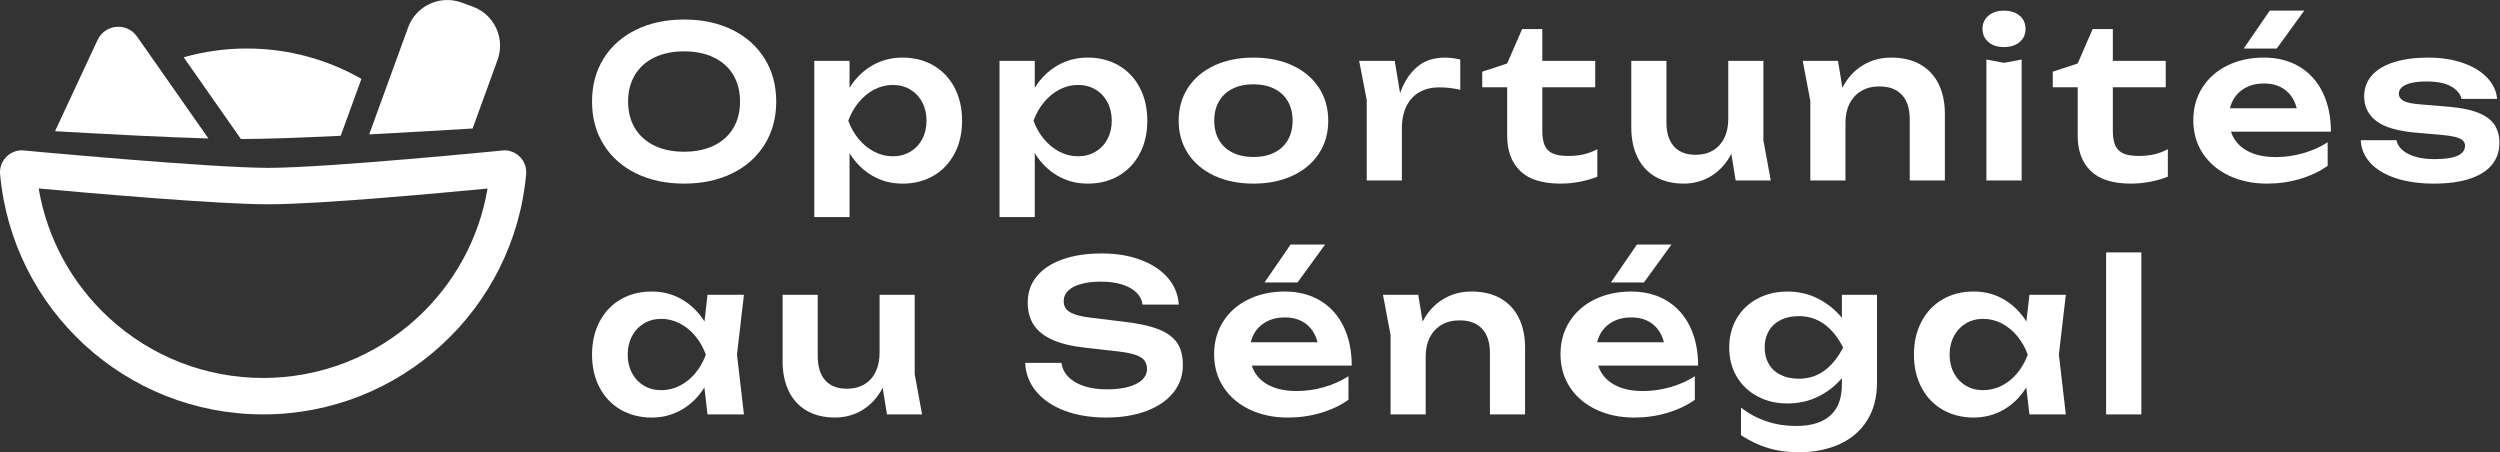<svg width="199" height="36" viewBox="0 0 199 36" fill="none" xmlns="http://www.w3.org/2000/svg">
<rect x="0" y="0" width="199" height="36" fill="#333333" stroke="none"/>
<g clip-path="url(#clip0_250_4276)">
<path d="M59.217 23.465L58.664 28.221L59.217 32.986H56.319L56.069 30.842C55.594 31.602 54.996 32.191 54.272 32.609C53.549 33.028 52.747 33.238 51.864 33.238C50.981 33.238 50.123 33.028 49.403 32.609C48.683 32.191 48.123 31.602 47.725 30.842C47.325 30.084 47.126 29.213 47.126 28.23C47.126 27.247 47.325 26.366 47.725 25.605C48.124 24.844 48.682 24.253 49.399 23.834C50.117 23.416 50.939 23.206 51.866 23.206C52.792 23.206 53.55 23.414 54.273 23.83C54.997 24.246 55.597 24.833 56.077 25.592L56.319 23.465H59.217V23.465ZM54.117 30.7C54.586 30.46 54.998 30.126 55.352 29.699C55.707 29.271 55.984 28.782 56.185 28.229C55.984 27.676 55.707 27.185 55.352 26.755C54.998 26.325 54.586 25.989 54.117 25.745C53.649 25.503 53.154 25.381 52.635 25.381C52.117 25.381 51.662 25.503 51.258 25.745C50.853 25.989 50.536 26.326 50.308 26.759C50.079 27.191 49.964 27.681 49.964 28.229C49.964 28.777 50.079 29.264 50.308 29.694C50.537 30.124 50.853 30.459 51.258 30.699C51.662 30.939 52.121 31.058 52.635 31.058C53.149 31.058 53.649 30.937 54.117 30.699V30.7Z" fill="white"/>
<path d="M73.4 32.986H70.604L70.261 30.866C69.864 31.627 69.336 32.211 68.677 32.62C68.019 33.029 67.282 33.235 66.467 33.235C65.596 33.235 64.848 33.055 64.222 32.696C63.598 32.335 63.12 31.819 62.79 31.147C62.46 30.474 62.296 29.677 62.296 28.756V23.464H65.092V28.346C65.092 29.188 65.292 29.831 65.69 30.276C66.089 30.72 66.663 30.942 67.411 30.942C67.947 30.942 68.409 30.826 68.8 30.595C69.191 30.363 69.491 30.031 69.701 29.599C69.91 29.166 70.015 28.657 70.015 28.07V23.465H72.811V29.796L73.397 32.986H73.4Z" fill="white"/>
<path d="M84.494 28.883C84.55 29.312 84.733 29.685 85.042 30.001C85.352 30.316 85.768 30.56 86.29 30.734C86.811 30.908 87.412 30.993 88.094 30.993C88.776 30.993 89.315 30.93 89.798 30.801C90.281 30.673 90.652 30.485 90.912 30.239C91.171 29.993 91.301 29.703 91.301 29.369C91.301 29.09 91.231 28.861 91.088 28.682C90.946 28.503 90.706 28.356 90.368 28.242C90.031 28.128 89.566 28.037 88.974 27.97L86.445 27.685C85.363 27.569 84.478 27.359 83.795 27.057C83.112 26.755 82.609 26.359 82.289 25.868C81.967 25.377 81.806 24.779 81.806 24.077C81.806 23.273 82.048 22.578 82.531 21.992C83.015 21.406 83.699 20.956 84.587 20.643C85.475 20.331 86.51 20.175 87.694 20.175C88.878 20.175 89.884 20.345 90.796 20.685C91.709 21.026 92.43 21.502 92.96 22.117C93.49 22.731 93.781 23.44 93.831 24.244H90.95C90.9 23.876 90.735 23.554 90.456 23.28C90.177 23.006 89.796 22.794 89.314 22.645C88.831 22.493 88.271 22.418 87.635 22.418C87.032 22.418 86.507 22.48 86.062 22.602C85.615 22.725 85.271 22.903 85.031 23.134C84.791 23.366 84.671 23.643 84.671 23.967C84.671 24.224 84.739 24.436 84.876 24.604C85.012 24.772 85.239 24.911 85.554 25.023C85.869 25.135 86.298 25.224 86.839 25.291L89.46 25.609C90.626 25.743 91.55 25.945 92.232 26.217C92.912 26.487 93.403 26.849 93.705 27.3C94.007 27.752 94.157 28.336 94.157 29.051C94.157 29.889 93.904 30.622 93.396 31.253C92.888 31.884 92.172 32.372 91.249 32.718C90.324 33.064 89.258 33.237 88.046 33.237C86.834 33.237 85.706 33.055 84.746 32.692C83.785 32.329 83.032 31.819 82.481 31.16C81.932 30.501 81.64 29.742 81.607 28.883H84.496H84.494Z" fill="white"/>
<path d="M99.641 29.101C99.853 29.749 100.266 30.248 100.881 30.6C101.495 30.952 102.275 31.127 103.217 31.127C103.937 31.127 104.661 31.024 105.386 30.818C106.112 30.611 106.763 30.321 107.337 29.947V31.823C106.707 32.27 105.975 32.617 105.139 32.865C104.305 33.114 103.433 33.238 102.523 33.238C101.395 33.238 100.386 33.027 99.492 32.606C98.599 32.184 97.901 31.593 97.398 30.83C96.896 30.068 96.644 29.191 96.644 28.197C96.644 27.203 96.884 26.353 97.364 25.597C97.844 24.84 98.511 24.252 99.365 23.834C100.219 23.417 101.185 23.206 102.262 23.206C103.34 23.206 104.289 23.447 105.093 23.931C105.897 24.413 106.515 25.1 106.948 25.99C107.38 26.88 107.597 27.917 107.597 29.101H99.643H99.641ZM100.5 25.798C100.023 26.152 99.709 26.633 99.559 27.242H104.875C104.713 26.611 104.407 26.124 103.958 25.782C103.508 25.438 102.948 25.267 102.28 25.267C101.571 25.267 100.978 25.445 100.5 25.799V25.798ZM100.655 22.486L102.731 19.463H105.478L103.284 22.486H100.655V22.486Z" fill="white"/>
<path d="M119.431 23.746C120.071 24.106 120.558 24.622 120.893 25.295C121.228 25.967 121.396 26.765 121.396 27.686V32.986H118.599V28.113C118.599 27.264 118.391 26.617 117.976 26.17C117.56 25.724 116.961 25.501 116.179 25.501C115.633 25.501 115.156 25.619 114.752 25.856C114.346 26.094 114.035 26.429 113.814 26.861C113.594 27.293 113.484 27.797 113.484 28.372V32.986H110.688V26.664L110.085 23.465H112.89L113.242 25.6C113.638 24.829 114.176 24.239 114.853 23.825C115.531 23.412 116.289 23.205 117.126 23.205C118.024 23.205 118.793 23.385 119.432 23.744L119.431 23.746Z" fill="white"/>
<path d="M127.214 29.101C127.425 29.749 127.838 30.248 128.453 30.6C129.067 30.952 129.847 31.127 130.789 31.127C131.509 31.127 132.233 31.024 132.958 30.818C133.684 30.611 134.335 30.321 134.909 29.947V31.823C134.279 32.27 133.547 32.617 132.711 32.865C131.877 33.114 131.005 33.238 130.095 33.238C128.967 33.238 127.958 33.027 127.064 32.606C126.171 32.184 125.473 31.593 124.97 30.83C124.468 30.068 124.216 29.191 124.216 28.197C124.216 27.203 124.456 26.353 124.936 25.597C125.416 24.84 126.083 24.252 126.937 23.834C127.791 23.417 128.757 23.206 129.835 23.206C130.912 23.206 131.861 23.447 132.665 23.931C133.469 24.413 134.087 25.1 134.52 25.99C134.952 26.88 135.169 27.917 135.169 29.101H127.215H127.214ZM128.072 25.798C127.595 26.152 127.281 26.633 127.131 27.242H132.447C132.285 26.611 131.979 26.124 131.53 25.782C131.08 25.438 130.52 25.267 129.852 25.267C129.143 25.267 128.55 25.445 128.072 25.799V25.798ZM128.227 22.486L130.303 19.463H133.05L130.856 22.486H128.227Z" fill="white"/>
<path d="M146.614 23.465H149.41V30.449C149.41 31.622 149.149 32.625 148.627 33.46C148.104 34.294 147.372 34.926 146.429 35.356C145.485 35.786 144.391 36 143.146 36C142.293 36 141.497 35.891 140.759 35.67C140.022 35.45 139.297 35.107 138.583 34.645V32.451C139.856 33.423 141.318 33.908 142.971 33.908C144.16 33.908 145.064 33.633 145.684 33.083C146.304 32.534 146.614 31.712 146.614 30.617V30.098C146.117 30.695 145.497 31.181 144.755 31.555C144.013 31.929 143.189 32.115 142.285 32.115C141.382 32.115 140.618 31.93 139.912 31.558C139.205 31.187 138.651 30.665 138.249 29.989C137.847 29.313 137.646 28.537 137.646 27.661C137.646 26.785 137.847 26.009 138.249 25.334C138.651 24.659 139.205 24.135 139.912 23.764C140.618 23.392 141.41 23.207 142.285 23.207C143.161 23.207 144.011 23.401 144.751 23.789C145.492 24.178 146.112 24.681 146.615 25.301V23.467L146.614 23.465ZM146.715 27.66C145.855 25.996 144.683 25.164 143.197 25.164C142.634 25.164 142.146 25.268 141.736 25.474C141.326 25.68 141.011 25.972 140.795 26.348C140.577 26.726 140.468 27.162 140.468 27.659C140.468 28.156 140.575 28.59 140.791 28.965C141.006 29.341 141.318 29.629 141.729 29.836C142.139 30.043 142.629 30.146 143.199 30.146C144.683 30.146 145.856 29.316 146.716 27.659L146.715 27.66Z" fill="white"/>
<path d="M164.44 23.465L163.887 28.221L164.44 32.986H161.543L161.292 30.842C160.817 31.602 160.219 32.191 159.495 32.609C158.772 33.028 157.97 33.238 157.087 33.238C156.205 33.238 155.346 33.028 154.626 32.609C153.906 32.191 153.346 31.602 152.948 30.842C152.548 30.084 152.349 29.213 152.349 28.23C152.349 27.247 152.548 26.366 152.948 25.605C153.347 24.844 153.905 24.253 154.622 23.834C155.34 23.416 156.162 23.206 157.089 23.206C158.016 23.206 158.773 23.414 159.497 23.83C160.22 24.246 160.82 24.833 161.3 25.592L161.543 23.465H164.44V23.465ZM159.341 30.7C159.81 30.46 160.221 30.126 160.576 29.699C160.93 29.271 161.208 28.782 161.409 28.229C161.208 27.676 160.93 27.185 160.576 26.755C160.221 26.325 159.81 25.989 159.341 25.745C158.872 25.503 158.377 25.381 157.858 25.381C157.34 25.381 156.885 25.503 156.481 25.745C156.077 25.989 155.76 26.326 155.531 26.759C155.302 27.191 155.188 27.681 155.188 28.229C155.188 28.777 155.302 29.264 155.531 29.694C155.76 30.124 156.077 30.459 156.481 30.699C156.885 30.939 157.344 31.058 157.858 31.058C158.372 31.058 158.872 30.937 159.341 30.699V30.7Z" fill="white"/>
<path d="M167.647 32.986V20.091H170.452V32.986H167.647Z" fill="white"/>
<path d="M50.626 13.799C49.515 13.254 48.654 12.488 48.043 11.501C47.431 10.513 47.126 9.374 47.126 8.084C47.126 6.795 47.431 5.656 48.043 4.668C48.654 3.68 49.515 2.914 50.626 2.37C51.736 1.826 53.012 1.554 54.452 1.554C55.893 1.554 57.176 1.826 58.283 2.37C59.391 2.914 60.252 3.68 60.866 4.668C61.48 5.656 61.787 6.795 61.787 8.084C61.787 9.374 61.48 10.513 60.866 11.501C60.252 12.488 59.391 13.254 58.283 13.799C57.174 14.343 55.898 14.615 54.452 14.615C53.007 14.615 51.736 14.342 50.626 13.799ZM56.818 11.592C57.49 11.268 58.006 10.806 58.367 10.206C58.727 9.606 58.906 8.899 58.906 8.083C58.906 7.267 58.726 6.561 58.367 5.96C58.008 5.36 57.49 4.898 56.818 4.574C56.145 4.25 55.356 4.088 54.452 4.088C53.549 4.088 52.761 4.25 52.091 4.574C51.421 4.898 50.905 5.36 50.542 5.96C50.179 6.561 49.997 7.268 49.997 8.083C49.997 8.898 50.179 9.606 50.542 10.206C50.905 10.806 51.421 11.268 52.091 11.592C52.761 11.916 53.547 12.078 54.452 12.078C55.357 12.078 56.145 11.916 56.818 11.592V11.592Z" fill="white"/>
<path d="M74.309 5.213C75.026 5.632 75.584 6.221 75.984 6.983C76.383 7.745 76.582 8.62 76.582 9.608C76.582 10.596 76.382 11.462 75.984 12.22C75.584 12.979 75.026 13.569 74.309 13.988C73.592 14.407 72.772 14.616 71.851 14.616C70.93 14.616 70.149 14.404 69.423 13.979C68.697 13.555 68.097 12.957 67.623 12.188V17.277H64.818V4.844H67.623V6.987C68.103 6.222 68.705 5.63 69.431 5.211C70.157 4.792 70.963 4.583 71.851 4.583C72.739 4.583 73.592 4.792 74.309 5.211V5.213ZM72.454 12.078C72.861 11.838 73.18 11.503 73.409 11.073C73.638 10.643 73.752 10.155 73.752 9.608C73.752 9.061 73.638 8.572 73.409 8.138C73.18 7.704 72.862 7.367 72.454 7.125C72.047 6.882 71.586 6.761 71.073 6.761C70.56 6.761 70.061 6.882 69.596 7.125C69.129 7.367 68.718 7.704 68.361 8.134C68.004 8.564 67.725 9.055 67.523 9.608C67.724 10.161 68.003 10.651 68.361 11.078C68.718 11.506 69.129 11.839 69.596 12.079C70.062 12.319 70.554 12.44 71.073 12.44C71.592 12.44 72.047 12.319 72.454 12.079V12.078Z" fill="white"/>
<path d="M89.053 5.213C89.77 5.632 90.328 6.221 90.728 6.983C91.127 7.745 91.326 8.62 91.326 9.608C91.326 10.596 91.126 11.462 90.728 12.22C90.328 12.979 89.77 13.569 89.053 13.988C88.336 14.407 87.516 14.616 86.595 14.616C85.675 14.616 84.893 14.404 84.167 13.979C83.441 13.555 82.841 12.957 82.367 12.188V17.277H79.562V4.844H82.367V6.987C82.847 6.222 83.45 5.63 84.175 5.211C84.901 4.792 85.707 4.583 86.595 4.583C87.483 4.583 88.336 4.792 89.053 5.211V5.213ZM87.198 12.078C87.605 11.838 87.924 11.503 88.153 11.073C88.382 10.643 88.496 10.155 88.496 9.608C88.496 9.061 88.382 8.572 88.153 8.138C87.924 7.704 87.606 7.367 87.198 7.125C86.791 6.882 86.33 6.761 85.817 6.761C85.304 6.761 84.805 6.882 84.34 7.125C83.873 7.367 83.462 7.704 83.105 8.134C82.748 8.564 82.469 9.055 82.267 9.608C82.468 10.161 82.747 10.651 83.105 11.078C83.462 11.506 83.873 11.839 84.34 12.079C84.806 12.319 85.298 12.44 85.817 12.44C86.336 12.44 86.791 12.319 87.198 12.079V12.078Z" fill="white"/>
<path d="M96.665 13.988C95.764 13.569 95.064 12.982 94.568 12.225C94.071 11.469 93.822 10.597 93.822 9.609C93.822 8.622 94.071 7.74 94.568 6.98C95.064 6.221 95.764 5.632 96.665 5.213C97.566 4.794 98.604 4.584 99.775 4.584C100.947 4.584 101.985 4.794 102.886 5.213C103.787 5.632 104.486 6.22 104.983 6.98C105.48 7.739 105.728 8.615 105.728 9.609C105.728 10.603 105.48 11.469 104.983 12.225C104.486 12.982 103.787 13.57 102.886 13.988C101.985 14.407 100.947 14.616 99.775 14.616C98.604 14.616 97.566 14.407 96.665 13.988V13.988ZM101.438 12.145C101.904 11.911 102.262 11.577 102.514 11.144C102.765 10.711 102.891 10.199 102.891 9.608C102.891 9.017 102.765 8.503 102.514 8.067C102.264 7.633 101.903 7.298 101.434 7.063C100.965 6.829 100.412 6.711 99.777 6.711C99.141 6.711 98.579 6.828 98.111 7.063C97.642 7.298 97.282 7.633 97.03 8.067C96.779 8.503 96.654 9.016 96.654 9.608C96.654 10.2 96.779 10.711 97.03 11.144C97.281 11.576 97.642 11.91 98.111 12.145C98.579 12.38 99.135 12.497 99.777 12.497C100.418 12.497 100.973 12.38 101.439 12.145H101.438Z" fill="white"/>
<path d="M116.237 4.735V7.147C115.684 7.019 115.12 6.954 114.545 6.954C113.97 6.954 113.467 7.075 113.021 7.315C112.576 7.555 112.225 7.923 111.97 8.416C111.717 8.91 111.589 9.523 111.589 10.254V14.365H108.793V7.969L108.19 4.846H111.02L111.448 7.417C111.755 6.535 112.202 5.844 112.788 5.341C113.373 4.839 114.108 4.587 114.989 4.587C115.408 4.587 115.824 4.637 116.237 4.738V4.735Z" fill="white"/>
<path d="M117.987 6.946V5.706L119.971 5.053L121.159 2.315H122.767V4.844H126.979V6.946H122.767V10.403C122.767 10.906 122.834 11.302 122.968 11.592C123.102 11.882 123.316 12.091 123.612 12.22C123.908 12.35 124.313 12.413 124.827 12.413C125.295 12.413 125.716 12.368 126.087 12.279C126.459 12.19 126.812 12.056 127.147 11.877V14.062C126.801 14.213 126.36 14.342 125.824 14.452C125.288 14.561 124.75 14.615 124.208 14.615C122.768 14.615 121.701 14.28 121.01 13.61C120.318 12.94 119.971 12.005 119.971 10.805V6.946H117.987V6.946Z" fill="white"/>
<path d="M140.954 14.364H138.158L137.814 12.245C137.418 13.005 136.89 13.589 136.232 13.998C135.573 14.409 134.836 14.614 134.022 14.614C133.151 14.614 132.403 14.433 131.777 14.073C131.152 13.712 130.675 13.197 130.345 12.524C130.015 11.85 129.85 11.054 129.85 10.133V4.844H132.647V9.725C132.647 10.568 132.846 11.211 133.246 11.655C133.645 12.099 134.219 12.321 134.967 12.321C135.503 12.321 135.965 12.206 136.356 11.974C136.747 11.743 137.047 11.41 137.256 10.978C137.466 10.546 137.571 10.037 137.571 9.45V4.844H140.367V11.174L140.953 14.364H140.954Z" fill="white"/>
<path d="M152.847 5.125C153.486 5.485 153.973 6.002 154.308 6.674C154.643 7.346 154.811 8.144 154.811 9.065V14.365H152.015V9.492C152.015 8.643 151.807 7.997 151.391 7.55C150.975 7.103 150.377 6.88 149.595 6.88C149.048 6.88 148.572 6.998 148.167 7.236C147.762 7.473 147.45 7.808 147.23 8.24C147.009 8.673 146.898 9.177 146.898 9.752V14.365H144.102V8.043L143.499 4.845H146.304L146.656 6.98C147.052 6.209 147.59 5.618 148.267 5.204C148.946 4.791 149.703 4.584 150.541 4.584C151.44 4.584 152.208 4.764 152.848 5.124L152.847 5.125Z" fill="white"/>
<path d="M158.281 3.349C157.966 3.084 157.809 2.734 157.809 2.298C157.809 1.862 157.966 1.513 158.281 1.247C158.597 0.982 159.008 0.85 159.516 0.85C160.024 0.85 160.444 0.983 160.76 1.247C161.075 1.513 161.233 1.862 161.233 2.298C161.233 2.734 161.075 3.084 160.76 3.349C160.444 3.615 160.03 3.747 159.516 3.747C159.002 3.747 158.597 3.615 158.281 3.349ZM158.118 14.364V4.735L159.525 5.003L160.923 4.735V14.364H158.118Z" fill="white"/>
<path d="M163.401 6.946V5.706L165.385 5.053L166.574 2.315H168.181V4.844H172.393V6.946H168.181V10.403C168.181 10.906 168.248 11.302 168.382 11.592C168.516 11.882 168.731 12.091 169.027 12.22C169.323 12.35 169.727 12.413 170.241 12.413C170.71 12.413 171.13 12.368 171.501 12.279C171.873 12.19 172.225 12.056 172.561 11.877V14.062C172.215 14.213 171.774 14.342 171.238 14.452C170.702 14.561 170.163 14.615 169.622 14.615C168.181 14.615 167.116 14.28 166.424 13.61C165.731 12.94 165.385 12.005 165.385 10.805V6.946H163.401V6.946Z" fill="white"/>
<path d="M177.585 10.479C177.797 11.127 178.21 11.626 178.825 11.977C179.439 12.329 180.217 12.504 181.161 12.504C181.88 12.504 182.604 12.401 183.33 12.195C184.056 11.989 184.706 11.698 185.281 11.324V13.2C184.65 13.647 183.917 13.994 183.083 14.242C182.248 14.491 181.376 14.615 180.466 14.615C179.339 14.615 178.329 14.404 177.435 13.983C176.542 13.561 175.845 12.969 175.342 12.208C174.84 11.446 174.588 10.569 174.588 9.575C174.588 8.581 174.828 7.732 175.307 6.975C175.787 6.219 176.455 5.63 177.308 5.213C178.162 4.794 179.128 4.584 180.206 4.584C181.284 4.584 182.232 4.825 183.036 5.309C183.84 5.791 184.459 6.478 184.891 7.368C185.323 8.259 185.54 9.296 185.54 10.479H177.586H177.585ZM178.444 7.176C177.966 7.53 177.652 8.013 177.502 8.62H182.819C182.657 7.989 182.352 7.502 181.902 7.159C181.453 6.815 180.894 6.644 180.224 6.644C179.515 6.644 178.922 6.821 178.445 7.176H178.444ZM178.598 3.864L180.675 0.842H183.421L181.228 3.864H178.598Z" fill="white"/>
<path d="M198.35 13.125C197.948 13.611 197.356 13.98 196.574 14.235C195.792 14.489 194.844 14.616 193.728 14.616C192.613 14.616 191.571 14.472 190.705 14.185C189.841 13.898 189.167 13.494 188.687 12.976C188.207 12.457 187.95 11.851 187.916 11.159H190.755C190.861 11.627 191.183 11.996 191.719 12.264C192.254 12.532 192.952 12.666 193.812 12.666C195.414 12.666 196.215 12.312 196.215 11.603C196.215 11.424 196.152 11.279 196.026 11.168C195.901 11.056 195.695 10.966 195.411 10.895C195.126 10.826 194.733 10.769 194.231 10.724L192.457 10.573C190.927 10.456 189.833 10.148 189.174 9.647C188.515 9.148 188.187 8.492 188.187 7.684C188.187 7.014 188.397 6.448 188.819 5.984C189.24 5.521 189.833 5.171 190.598 4.937C191.363 4.702 192.256 4.585 193.277 4.585C194.299 4.585 195.205 4.724 196.015 5C196.824 5.276 197.471 5.662 197.954 6.159C198.437 6.656 198.709 7.225 198.77 7.868H195.931C195.847 7.477 195.577 7.149 195.119 6.884C194.661 6.618 194 6.485 193.135 6.485C192.437 6.485 191.899 6.571 191.519 6.741C191.139 6.912 190.949 7.153 190.949 7.466C190.949 7.7 191.071 7.886 191.313 8.022C191.555 8.159 191.982 8.253 192.589 8.302L194.9 8.495C195.904 8.579 196.705 8.743 197.299 8.989C197.893 9.235 198.317 9.554 198.572 9.948C198.825 10.341 198.953 10.815 198.953 11.367C198.953 12.054 198.752 12.639 198.35 13.125V13.125Z" fill="white"/>
<path d="M19.177 11.067C19.177 11.067 19.187 11.067 19.192 11.067C21.048 11.067 23.924 10.961 27.12 10.809L28.769 6.277C26.079 4.743 22.967 3.861 19.647 3.861C17.904 3.861 16.22 4.108 14.621 4.56L18.337 9.866L19.177 11.067V11.067Z" fill="white"/>
<path d="M37.62 10.227L39.605 4.772C40.231 3.052 39.344 1.15 37.623 0.524L36.736 0.201C35.016 -0.425 33.114 0.462 32.487 2.183L29.388 10.697C32.159 10.553 35.039 10.385 37.618 10.228L37.62 10.227Z" fill="white"/>
<path d="M3.076 15.001C7.058 15.364 17.3 16.262 21.36 16.262C25.419 16.262 34.938 15.376 38.81 15.008C38.144 18.952 36.184 22.569 33.204 25.309C29.853 28.39 25.499 30.086 20.944 30.086C16.389 30.086 12.035 28.39 8.685 25.309C5.702 22.568 3.743 18.948 3.078 15.002M40.137 11.966C40.137 11.966 26.055 13.362 21.361 13.362C16.667 13.362 1.751 11.965 1.751 11.965C0.728 11.965 -0.084 12.842 0.007 13.861C0.966 24.582 9.973 32.986 20.944 32.986C31.915 32.986 40.923 24.582 41.881 13.861C41.973 12.842 41.16 11.965 40.137 11.965V11.966Z" fill="white"/>
<path d="M16.59 11.022L10.909 2.909C10.105 1.76 8.359 1.912 7.765 3.184L4.381 10.443C8.685 10.691 13.272 10.927 16.59 11.023V11.022Z" fill="white"/>
</g>
<defs>
<clipPath id="clip0_250_4276">
<rect width="198.953" height="36" fill="white"/>
</clipPath>
</defs>
</svg>
